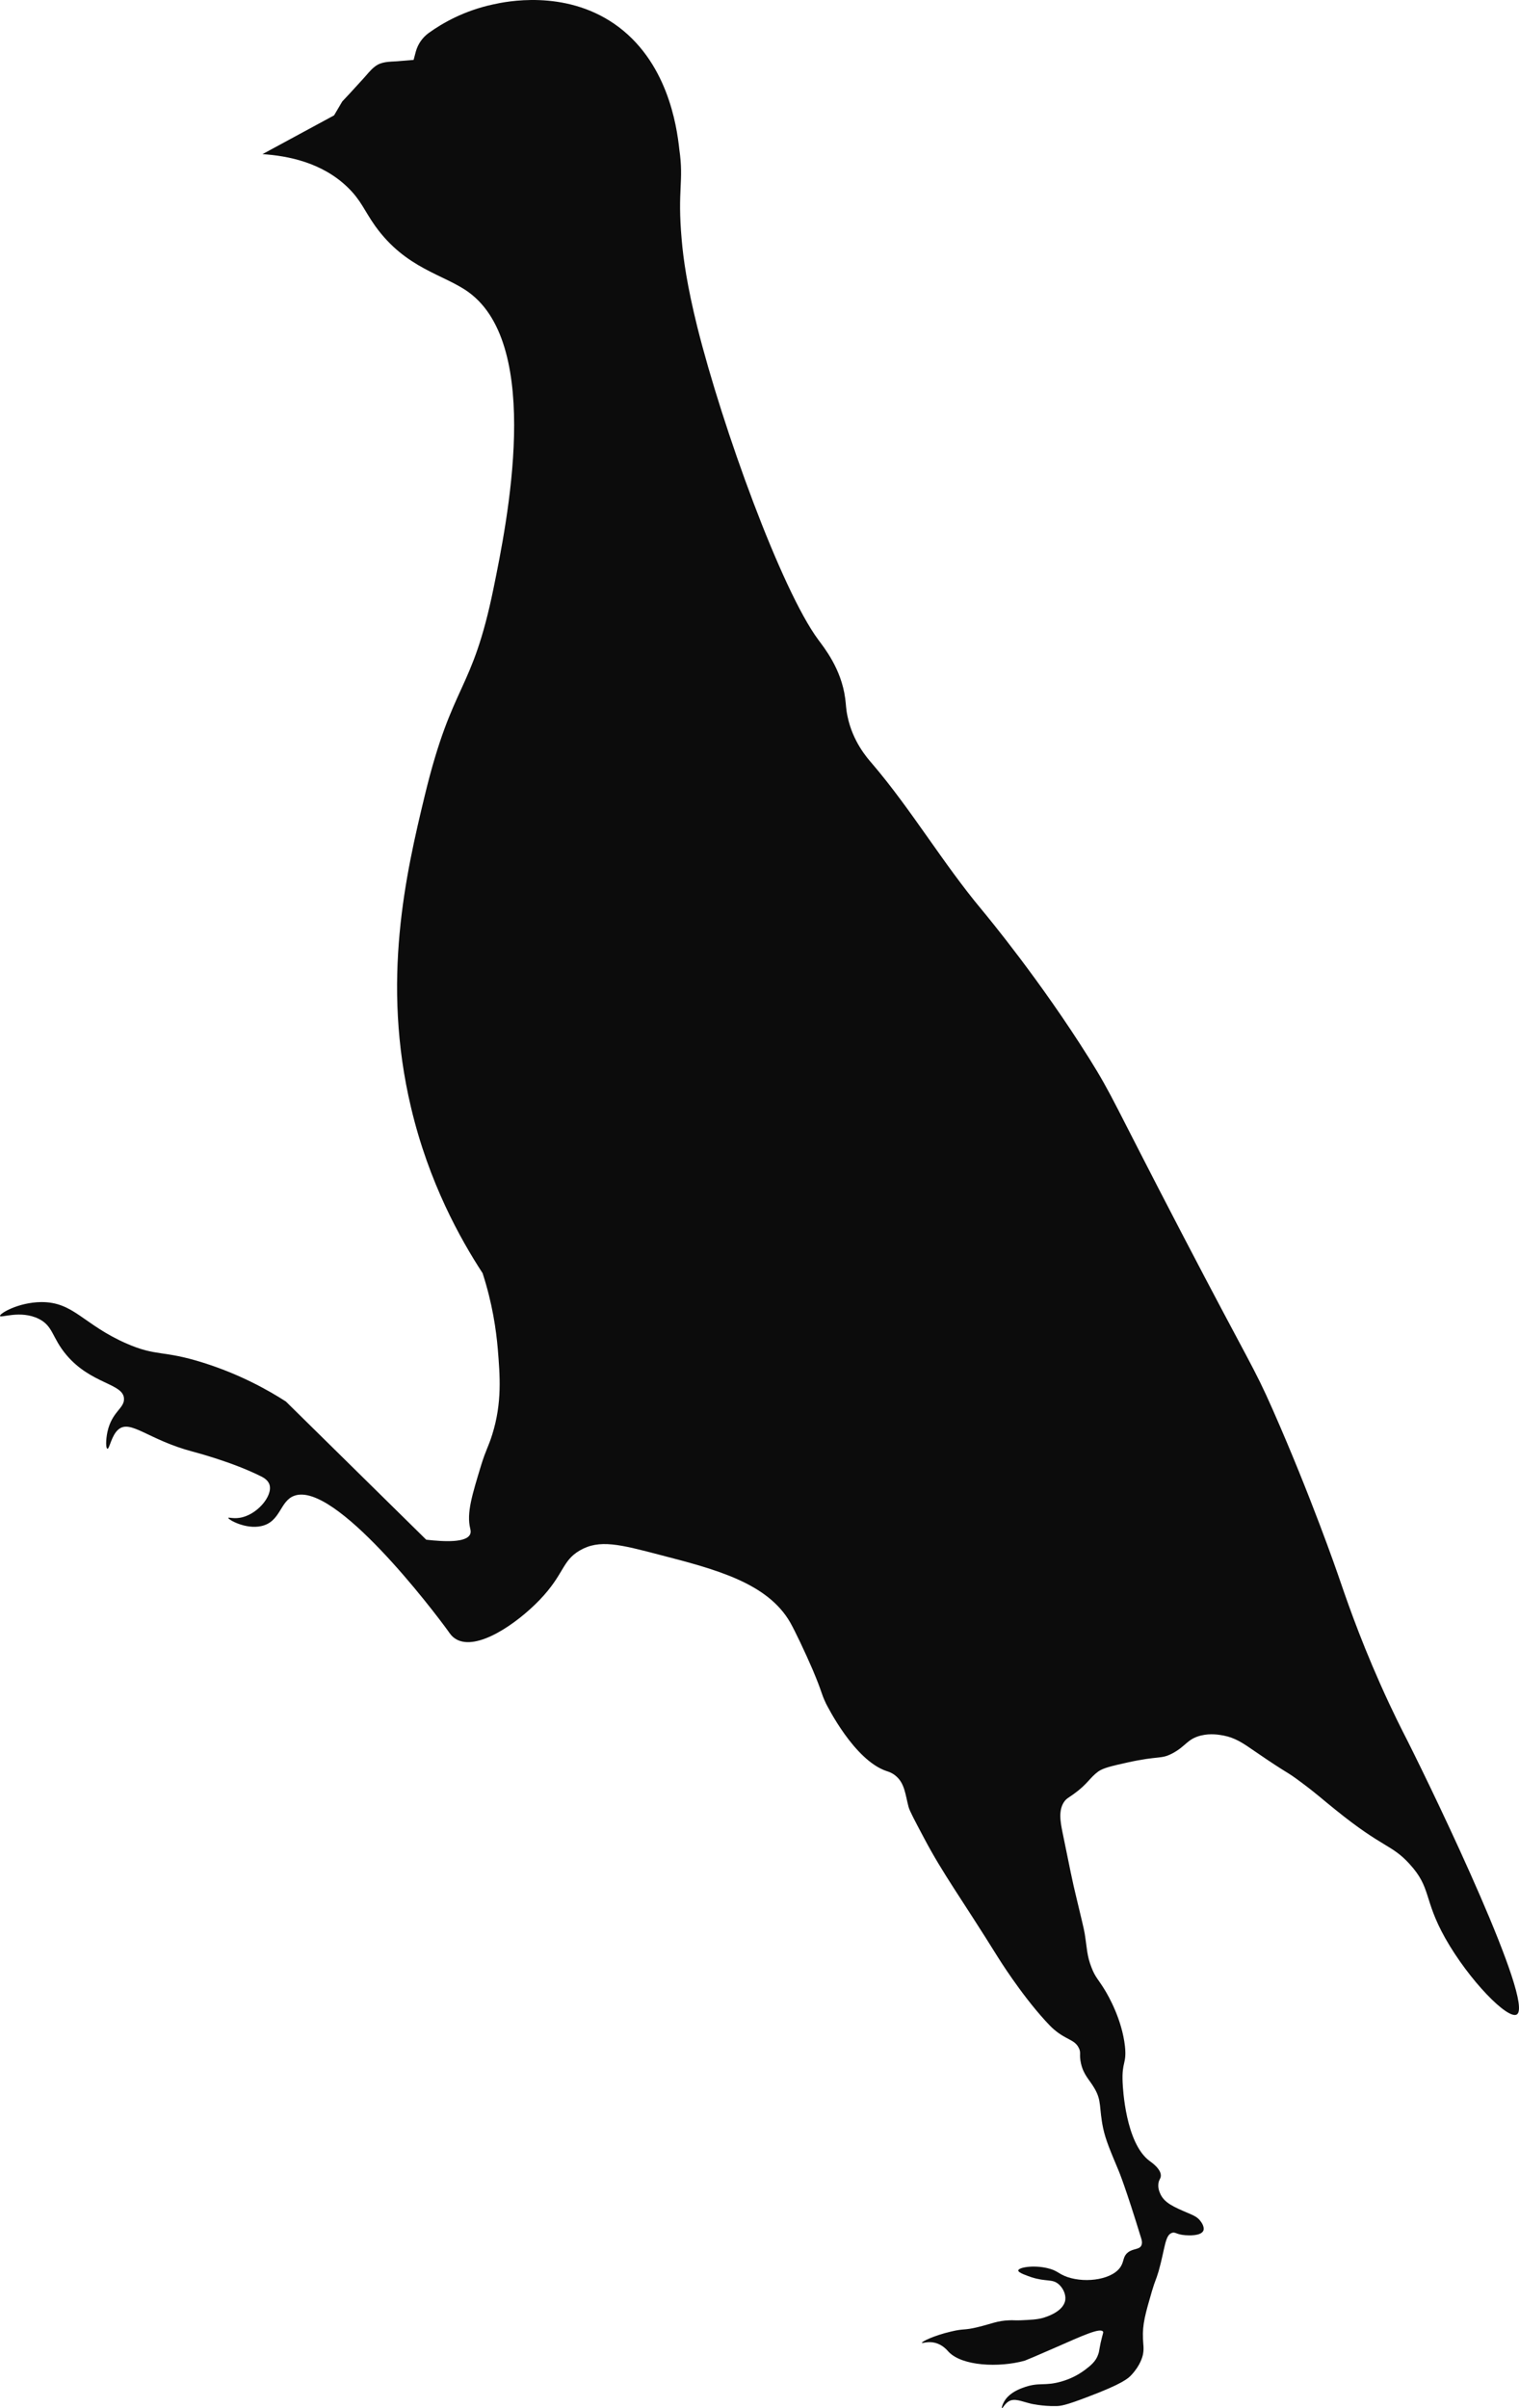 <?xml version="1.0" encoding="UTF-8"?> <svg xmlns="http://www.w3.org/2000/svg" viewBox="0 0 60.961 96.645" fill="none"><path d="M24.644 0.951C22.635 -0.426 20.297 0.064 19.79 0.177C18.645 0.423 17.772 0.913 17.199 1.328C16.955 1.507 16.777 1.762 16.692 2.055L16.599 2.404C16.373 2.422 16.148 2.441 15.923 2.46C15.622 2.479 15.303 2.47 15.05 2.668C14.862 2.809 14.721 3.007 14.561 3.177C14.383 3.375 14.205 3.564 14.026 3.762C13.932 3.866 13.829 3.969 13.735 4.073L13.407 4.63L10.534 6.186C11.548 6.252 12.918 6.516 13.951 7.516C14.496 8.044 14.618 8.45 15.059 9.072C16.298 10.798 17.819 11.006 18.814 11.732C21.79 13.911 20.344 20.976 19.809 23.598C18.936 27.871 18.166 27.305 17.049 31.918C16.289 35.059 15.294 39.388 16.495 44.444C17.209 47.463 18.476 49.726 19.368 51.094C19.762 52.311 19.912 53.367 19.978 54.141C20.063 55.197 20.157 56.291 19.753 57.574C19.593 58.083 19.509 58.159 19.312 58.791C18.946 59.998 18.72 60.715 18.87 61.338C18.88 61.394 18.908 61.47 18.87 61.564C18.73 61.913 17.847 61.875 17.105 61.79L11.473 56.244C10.74 55.772 9.623 55.15 8.159 54.688C6.516 54.169 6.3 54.452 5.07 53.914C3.333 53.15 2.958 52.245 1.653 52.254C0.733 52.264 -0.027 52.716 0.001 52.811C0.02 52.905 0.818 52.565 1.55 52.924C2.141 53.216 2.075 53.669 2.658 54.367C3.662 55.565 4.967 55.508 4.976 56.14C4.986 56.527 4.488 56.65 4.31 57.47C4.244 57.791 4.244 58.121 4.31 58.14C4.394 58.159 4.469 57.602 4.751 57.367C5.239 56.952 5.953 57.782 7.727 58.253C7.868 58.291 9.342 58.678 10.487 59.253C10.562 59.291 10.759 59.395 10.816 59.583C10.956 60.045 10.29 60.819 9.605 60.913C9.351 60.951 9.173 60.885 9.163 60.913C9.145 60.979 9.858 61.385 10.487 61.243C11.266 61.073 11.229 60.234 11.811 60.027C13.435 59.432 17.397 64.639 17.988 65.46C18.035 65.526 18.129 65.686 18.317 65.79C19.143 66.252 20.71 65.186 21.649 64.215C22.654 63.168 22.541 62.649 23.264 62.224C24.053 61.762 24.879 61.979 26.503 62.404C28.728 62.979 30.802 63.526 31.713 65.111C31.91 65.46 32.305 66.29 32.614 67.007C33.027 67.987 32.924 67.884 33.149 68.365C33.206 68.469 34.276 70.629 35.571 71.072C35.656 71.1 35.787 71.138 35.928 71.251C36.313 71.553 36.332 72.025 36.463 72.515C36.51 72.685 36.707 73.053 37.092 73.779C37.862 75.232 38.538 76.118 40.059 78.561C40.059 78.561 40.941 79.986 41.946 81.089C42.096 81.25 42.171 81.335 42.303 81.448C42.8 81.872 43.119 81.844 43.288 82.174C43.401 82.381 43.298 82.438 43.382 82.806C43.485 83.268 43.72 83.457 43.917 83.796C44.227 84.315 44.096 84.57 44.274 85.419C44.377 85.89 44.556 86.305 44.903 87.136C44.903 87.136 45.166 87.758 45.804 89.843C45.823 89.909 45.851 90.012 45.804 90.116C45.72 90.286 45.476 90.229 45.269 90.39C45.072 90.541 45.11 90.729 44.997 90.927C44.706 91.465 43.617 91.644 42.838 91.38C42.462 91.248 42.444 91.116 42.03 91.022C41.467 90.89 40.876 90.993 40.866 91.116C40.857 91.21 41.242 91.333 41.401 91.39C41.993 91.578 42.227 91.446 42.481 91.663C42.65 91.805 42.781 92.059 42.753 92.295C42.688 92.776 41.974 92.984 41.852 93.021C41.608 93.087 41.373 93.097 40.951 93.116C40.697 93.125 40.669 93.106 40.5 93.116C40.012 93.134 39.796 93.257 39.242 93.389C38.66 93.531 38.716 93.436 38.163 93.568C37.477 93.729 36.98 93.974 36.999 94.021C37.008 94.05 37.243 93.946 37.533 94.021C37.824 94.097 38.003 94.304 38.069 94.38C38.613 94.955 40.087 95.021 41.12 94.738C41.176 94.719 41.58 94.55 42.378 94.2C43.448 93.729 44.152 93.408 44.265 93.568C44.293 93.606 44.255 93.644 44.171 94.021C44.105 94.342 44.114 94.37 44.077 94.474C43.983 94.766 43.767 94.936 43.542 95.106C43.213 95.351 42.894 95.483 42.641 95.559C41.899 95.785 41.72 95.568 41.026 95.832C40.801 95.917 40.481 96.068 40.303 96.37C40.237 96.483 40.19 96.625 40.209 96.643C40.237 96.662 40.312 96.474 40.481 96.37C40.716 96.228 40.988 96.37 41.382 96.464C41.382 96.464 41.833 96.568 42.368 96.558C42.565 96.558 42.763 96.53 43.626 96.2C45.053 95.663 45.288 95.445 45.419 95.295C45.767 94.917 45.851 94.578 45.87 94.483C45.917 94.238 45.879 94.116 45.87 93.851C45.842 93.276 45.973 92.833 46.227 91.955C46.377 91.456 46.367 91.578 46.499 91.144C46.762 90.201 46.752 89.701 47.034 89.607C47.175 89.56 47.203 89.673 47.569 89.701C47.701 89.711 48.189 89.739 48.292 89.522C48.348 89.39 48.236 89.211 48.198 89.163C48.067 88.965 47.879 88.899 47.663 88.805C47.109 88.569 46.752 88.409 46.584 88.079C46.555 88.013 46.461 87.843 46.49 87.626C46.508 87.485 46.565 87.447 46.584 87.352C46.63 87.069 46.227 86.787 46.133 86.72C45.175 86.004 45.063 83.815 45.053 83.561C45.016 82.73 45.222 82.834 45.147 82.117C45.025 81.042 44.49 80.108 44.34 79.863C44.077 79.429 43.955 79.354 43.805 78.958C43.617 78.486 43.626 78.184 43.532 77.599C43.504 77.42 43.392 76.967 43.176 76.062C43.063 75.609 42.922 74.92 42.641 73.534C42.556 73.109 42.462 72.619 42.734 72.27C42.819 72.166 42.866 72.157 43.091 71.996C43.654 71.591 43.729 71.346 44.077 71.091C44.283 70.949 44.603 70.874 45.241 70.732C46.518 70.449 46.574 70.61 47.034 70.374C47.597 70.082 47.635 69.789 48.198 69.648C48.593 69.553 48.93 69.619 49.099 69.648C49.578 69.742 49.879 69.949 50.357 70.28C51.812 71.28 51.54 71.015 52.244 71.544C52.864 72.006 53.089 72.223 53.596 72.628C55.521 74.185 55.84 74.006 56.563 74.798C57.455 75.769 57.117 76.203 57.999 77.778C58.957 79.476 60.515 81.061 60.872 80.844C61.595 80.41 57.699 72.27 56.469 69.827C56.3 69.497 55.887 68.695 55.389 67.572C54.497 65.563 53.991 64.045 53.681 63.149C53.681 63.149 52.62 60.064 51.071 56.555C50.292 54.792 50.226 54.867 47.391 49.424C44.65 44.161 44.659 43.991 43.711 42.473C41.758 39.36 39.683 36.851 39.402 36.511C37.834 34.634 36.585 32.502 34.999 30.644C34.802 30.418 34.22 29.758 34.013 28.748C33.947 28.437 33.957 28.296 33.919 28.022C33.76 26.834 33.074 25.994 32.839 25.673C31.347 23.655 29 17.175 27.986 13.128C27.573 11.459 27.423 10.393 27.357 9.61C27.179 7.591 27.451 7.299 27.263 5.997C27.16 5.045 26.784 2.422 24.644 0.951Z" fill="#0C0C0C"></path></svg> 